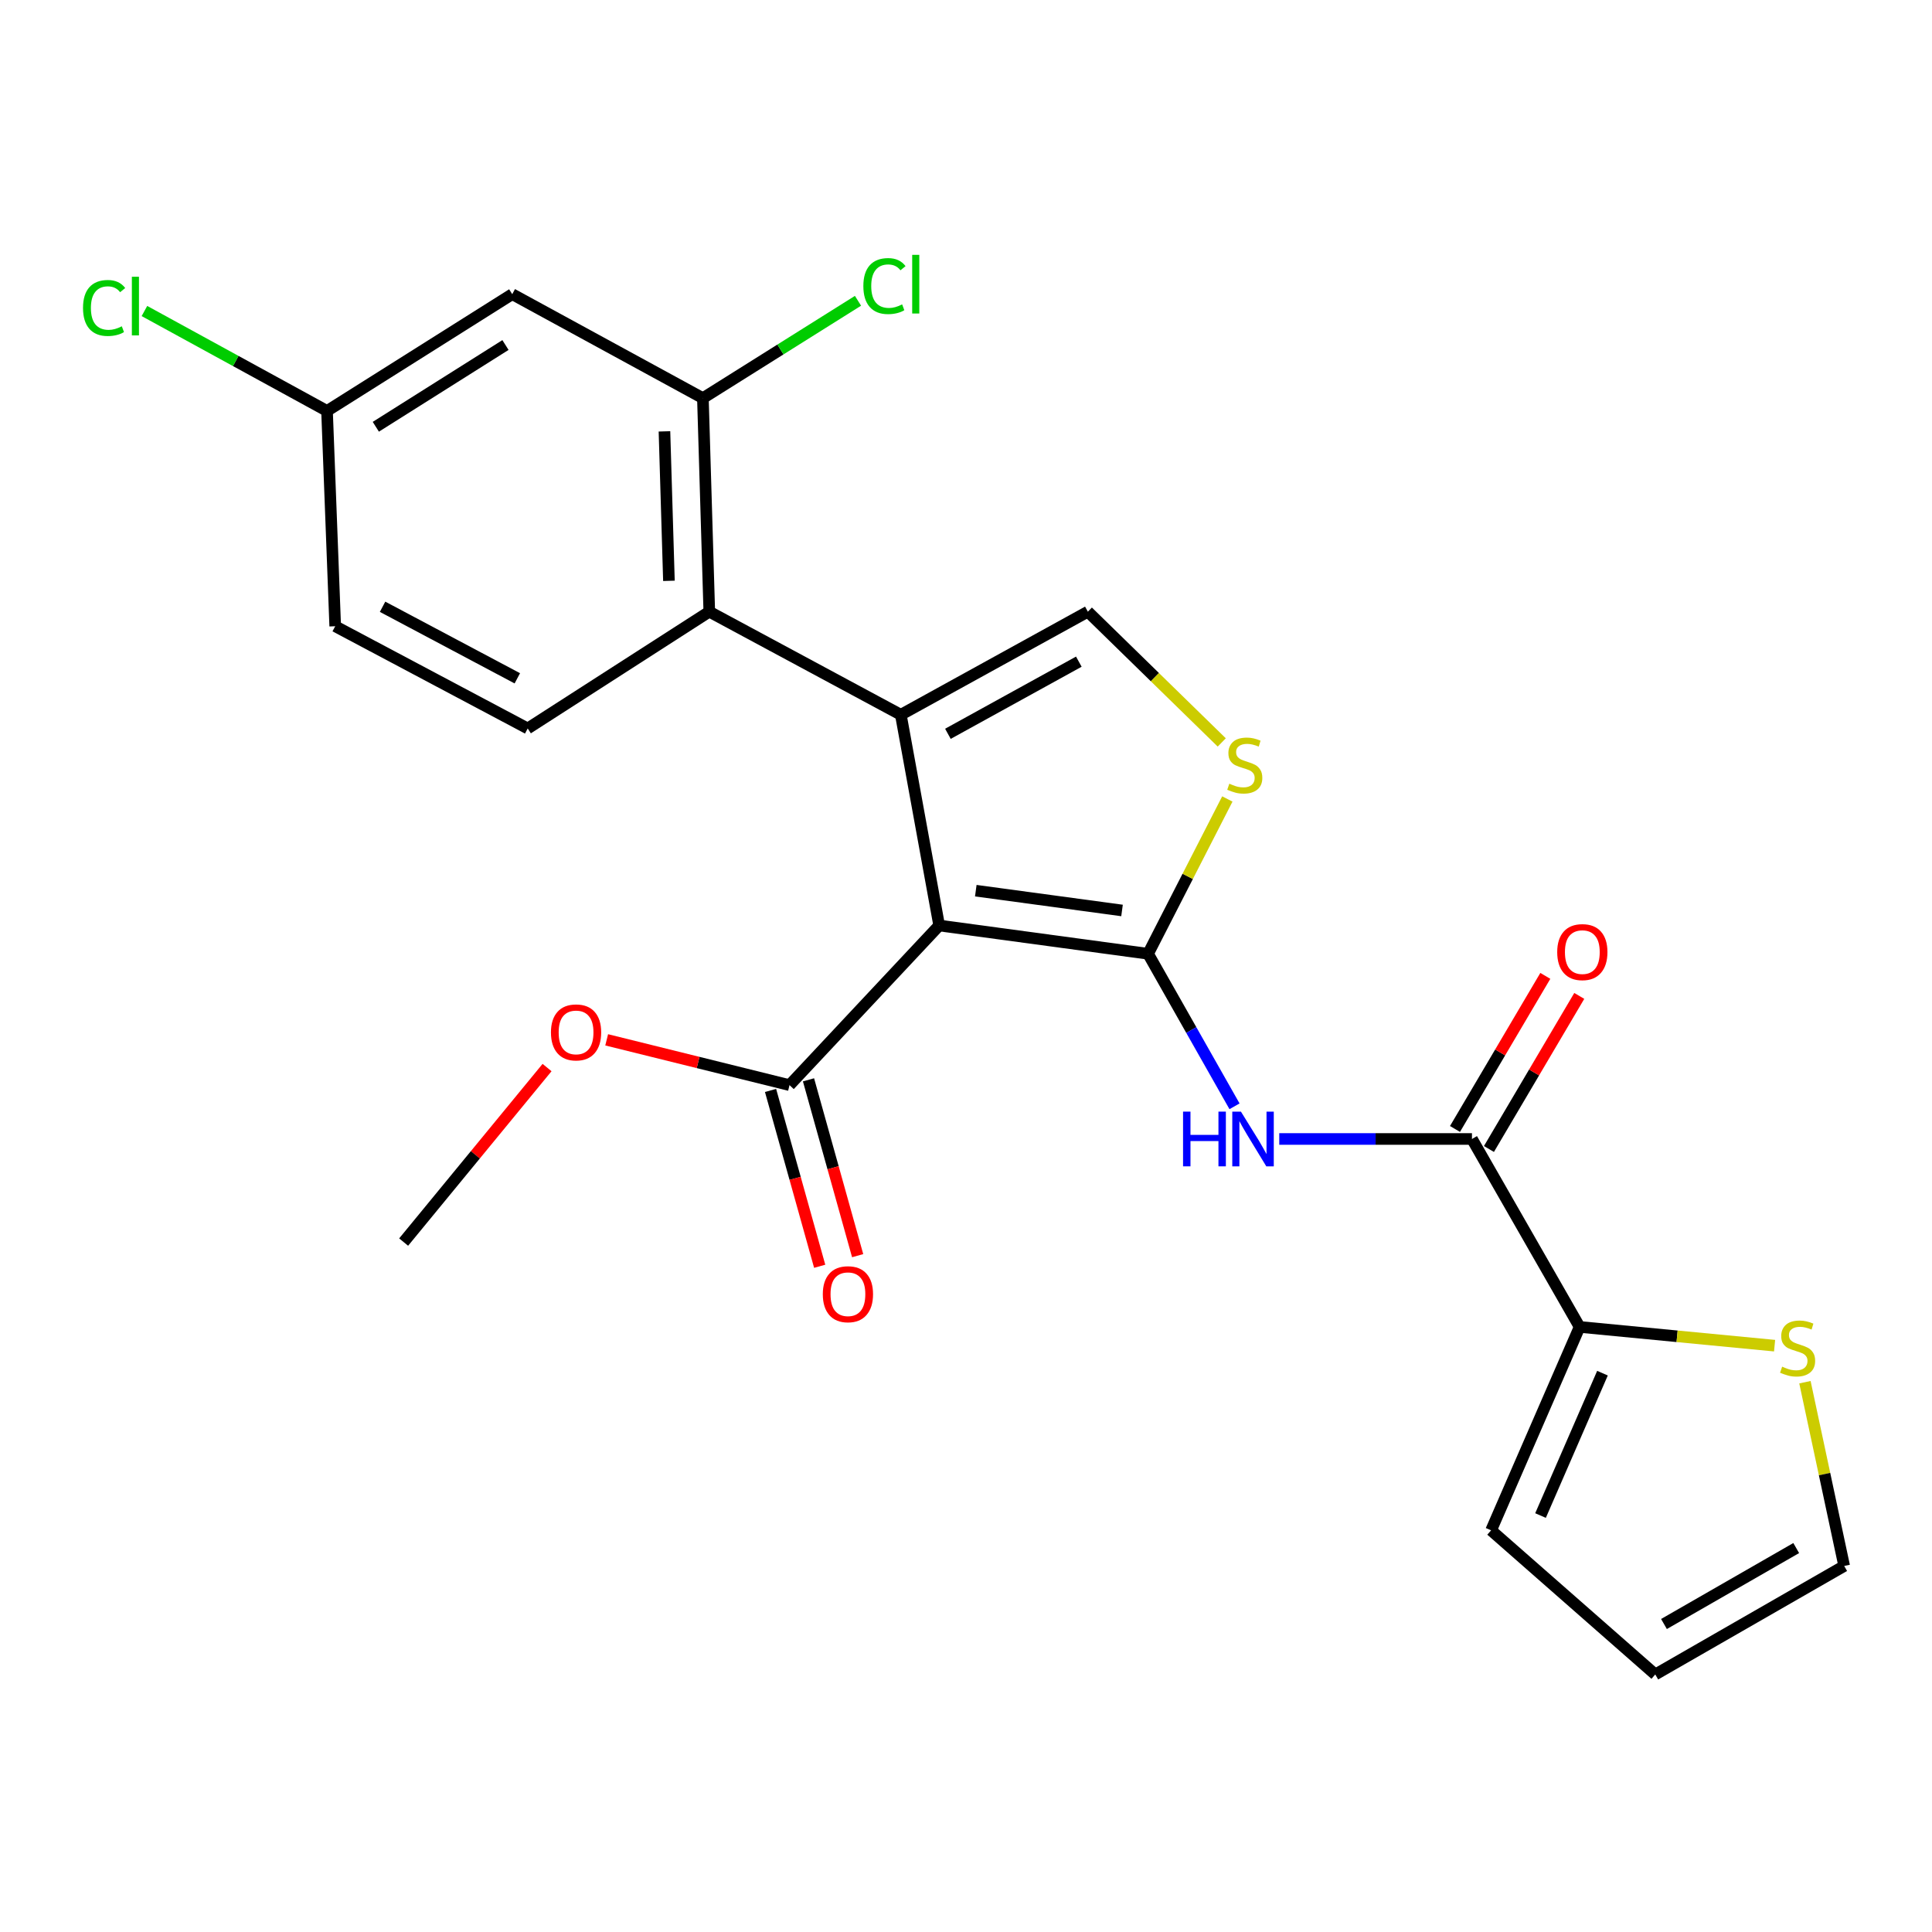<?xml version='1.0' encoding='iso-8859-1'?>
<svg version='1.1' baseProfile='full'
              xmlns='http://www.w3.org/2000/svg'
                      xmlns:rdkit='http://www.rdkit.org/xml'
                      xmlns:xlink='http://www.w3.org/1999/xlink'
                  xml:space='preserve'
width='1000px' height='1000px' viewBox='0 0 1000 1000'>
<!-- END OF HEADER -->
<rect style='opacity:1.0;fill:#FFFFFF;stroke:none' width='1000' height='1000' x='0' y='0'> </rect>
<path class='bond-0' d='M 486.114,479.036 L 594.242,493.668' style='fill:none;fill-rule:evenodd;stroke:#000000;stroke-width:6px;stroke-linecap:butt;stroke-linejoin:miter;stroke-opacity:1' />
<path class='bond-0' d='M 505.069,461.013 L 580.759,471.256' style='fill:none;fill-rule:evenodd;stroke:#000000;stroke-width:6px;stroke-linecap:butt;stroke-linejoin:miter;stroke-opacity:1' />
<path class='bond-1' d='M 486.114,479.036 L 466.268,369.955' style='fill:none;fill-rule:evenodd;stroke:#000000;stroke-width:6px;stroke-linecap:butt;stroke-linejoin:miter;stroke-opacity:1' />
<path class='bond-7' d='M 486.114,479.036 L 408.656,561.662' style='fill:none;fill-rule:evenodd;stroke:#000000;stroke-width:6px;stroke-linecap:butt;stroke-linejoin:miter;stroke-opacity:1' />
<path class='bond-2' d='M 594.242,493.668 L 616.612,533.143' style='fill:none;fill-rule:evenodd;stroke:#000000;stroke-width:6px;stroke-linecap:butt;stroke-linejoin:miter;stroke-opacity:1' />
<path class='bond-2' d='M 616.612,533.143 L 638.982,572.618' style='fill:none;fill-rule:evenodd;stroke:#0000FF;stroke-width:6px;stroke-linecap:butt;stroke-linejoin:miter;stroke-opacity:1' />
<path class='bond-3' d='M 594.242,493.668 L 614.755,453.608' style='fill:none;fill-rule:evenodd;stroke:#000000;stroke-width:6px;stroke-linecap:butt;stroke-linejoin:miter;stroke-opacity:1' />
<path class='bond-3' d='M 614.755,453.608 L 635.269,413.547' style='fill:none;fill-rule:evenodd;stroke:#CCCC00;stroke-width:6px;stroke-linecap:butt;stroke-linejoin:miter;stroke-opacity:1' />
<path class='bond-4' d='M 466.268,369.955 L 563.073,316.605' style='fill:none;fill-rule:evenodd;stroke:#000000;stroke-width:6px;stroke-linecap:butt;stroke-linejoin:miter;stroke-opacity:1' />
<path class='bond-4' d='M 490.635,379.82 L 558.399,342.475' style='fill:none;fill-rule:evenodd;stroke:#000000;stroke-width:6px;stroke-linecap:butt;stroke-linejoin:miter;stroke-opacity:1' />
<path class='bond-5' d='M 466.268,369.955 L 367.127,316.605' style='fill:none;fill-rule:evenodd;stroke:#000000;stroke-width:6px;stroke-linecap:butt;stroke-linejoin:miter;stroke-opacity:1' />
<path class='bond-6' d='M 662.14,589.533 L 712.013,589.533' style='fill:none;fill-rule:evenodd;stroke:#0000FF;stroke-width:6px;stroke-linecap:butt;stroke-linejoin:miter;stroke-opacity:1' />
<path class='bond-6' d='M 712.013,589.533 L 761.886,589.533' style='fill:none;fill-rule:evenodd;stroke:#000000;stroke-width:6px;stroke-linecap:butt;stroke-linejoin:miter;stroke-opacity:1' />
<path class='bond-24' d='M 632.376,384.283 L 597.724,350.444' style='fill:none;fill-rule:evenodd;stroke:#CCCC00;stroke-width:6px;stroke-linecap:butt;stroke-linejoin:miter;stroke-opacity:1' />
<path class='bond-24' d='M 597.724,350.444 L 563.073,316.605' style='fill:none;fill-rule:evenodd;stroke:#000000;stroke-width:6px;stroke-linecap:butt;stroke-linejoin:miter;stroke-opacity:1' />
<path class='bond-9' d='M 367.127,316.605 L 363.818,206.085' style='fill:none;fill-rule:evenodd;stroke:#000000;stroke-width:6px;stroke-linecap:butt;stroke-linejoin:miter;stroke-opacity:1' />
<path class='bond-9' d='M 346.238,300.638 L 343.922,223.274' style='fill:none;fill-rule:evenodd;stroke:#000000;stroke-width:6px;stroke-linecap:butt;stroke-linejoin:miter;stroke-opacity:1' />
<path class='bond-12' d='M 367.127,316.605 L 273.144,377.05' style='fill:none;fill-rule:evenodd;stroke:#000000;stroke-width:6px;stroke-linecap:butt;stroke-linejoin:miter;stroke-opacity:1' />
<path class='bond-8' d='M 761.886,589.533 L 817.605,686.814' style='fill:none;fill-rule:evenodd;stroke:#000000;stroke-width:6px;stroke-linecap:butt;stroke-linejoin:miter;stroke-opacity:1' />
<path class='bond-13' d='M 770.672,594.717 L 794.05,555.099' style='fill:none;fill-rule:evenodd;stroke:#000000;stroke-width:6px;stroke-linecap:butt;stroke-linejoin:miter;stroke-opacity:1' />
<path class='bond-13' d='M 794.05,555.099 L 817.428,515.482' style='fill:none;fill-rule:evenodd;stroke:#FF0000;stroke-width:6px;stroke-linecap:butt;stroke-linejoin:miter;stroke-opacity:1' />
<path class='bond-13' d='M 753.101,584.349 L 776.479,544.731' style='fill:none;fill-rule:evenodd;stroke:#000000;stroke-width:6px;stroke-linecap:butt;stroke-linejoin:miter;stroke-opacity:1' />
<path class='bond-13' d='M 776.479,544.731 L 799.858,505.113' style='fill:none;fill-rule:evenodd;stroke:#FF0000;stroke-width:6px;stroke-linecap:butt;stroke-linejoin:miter;stroke-opacity:1' />
<path class='bond-16' d='M 398.832,564.408 L 411.552,609.914' style='fill:none;fill-rule:evenodd;stroke:#000000;stroke-width:6px;stroke-linecap:butt;stroke-linejoin:miter;stroke-opacity:1' />
<path class='bond-16' d='M 411.552,609.914 L 424.272,655.421' style='fill:none;fill-rule:evenodd;stroke:#FF0000;stroke-width:6px;stroke-linecap:butt;stroke-linejoin:miter;stroke-opacity:1' />
<path class='bond-16' d='M 418.48,558.916 L 431.2,604.422' style='fill:none;fill-rule:evenodd;stroke:#000000;stroke-width:6px;stroke-linecap:butt;stroke-linejoin:miter;stroke-opacity:1' />
<path class='bond-16' d='M 431.2,604.422 L 443.921,649.928' style='fill:none;fill-rule:evenodd;stroke:#FF0000;stroke-width:6px;stroke-linecap:butt;stroke-linejoin:miter;stroke-opacity:1' />
<path class='bond-21' d='M 408.656,561.662 L 361.336,549.939' style='fill:none;fill-rule:evenodd;stroke:#000000;stroke-width:6px;stroke-linecap:butt;stroke-linejoin:miter;stroke-opacity:1' />
<path class='bond-21' d='M 361.336,549.939 L 314.015,538.216' style='fill:none;fill-rule:evenodd;stroke:#FF0000;stroke-width:6px;stroke-linecap:butt;stroke-linejoin:miter;stroke-opacity:1' />
<path class='bond-10' d='M 817.605,686.814 L 868.065,691.665' style='fill:none;fill-rule:evenodd;stroke:#000000;stroke-width:6px;stroke-linecap:butt;stroke-linejoin:miter;stroke-opacity:1' />
<path class='bond-10' d='M 868.065,691.665 L 918.524,696.516' style='fill:none;fill-rule:evenodd;stroke:#CCCC00;stroke-width:6px;stroke-linecap:butt;stroke-linejoin:miter;stroke-opacity:1' />
<path class='bond-14' d='M 817.605,686.814 L 771.793,792.098' style='fill:none;fill-rule:evenodd;stroke:#000000;stroke-width:6px;stroke-linecap:butt;stroke-linejoin:miter;stroke-opacity:1' />
<path class='bond-14' d='M 829.441,710.747 L 797.372,784.446' style='fill:none;fill-rule:evenodd;stroke:#000000;stroke-width:6px;stroke-linecap:butt;stroke-linejoin:miter;stroke-opacity:1' />
<path class='bond-11' d='M 363.818,206.085 L 265.131,152.259' style='fill:none;fill-rule:evenodd;stroke:#000000;stroke-width:6px;stroke-linecap:butt;stroke-linejoin:miter;stroke-opacity:1' />
<path class='bond-19' d='M 363.818,206.085 L 403.957,180.886' style='fill:none;fill-rule:evenodd;stroke:#000000;stroke-width:6px;stroke-linecap:butt;stroke-linejoin:miter;stroke-opacity:1' />
<path class='bond-19' d='M 403.957,180.886 L 444.096,155.687' style='fill:none;fill-rule:evenodd;stroke:#00CC00;stroke-width:6px;stroke-linecap:butt;stroke-linejoin:miter;stroke-opacity:1' />
<path class='bond-15' d='M 934.232,715.427 L 944.389,762.983' style='fill:none;fill-rule:evenodd;stroke:#CCCC00;stroke-width:6px;stroke-linecap:butt;stroke-linejoin:miter;stroke-opacity:1' />
<path class='bond-15' d='M 944.389,762.983 L 954.545,810.539' style='fill:none;fill-rule:evenodd;stroke:#000000;stroke-width:6px;stroke-linecap:butt;stroke-linejoin:miter;stroke-opacity:1' />
<path class='bond-25' d='M 265.131,152.259 L 169.266,212.704' style='fill:none;fill-rule:evenodd;stroke:#000000;stroke-width:6px;stroke-linecap:butt;stroke-linejoin:miter;stroke-opacity:1' />
<path class='bond-25' d='M 261.632,178.583 L 194.527,220.895' style='fill:none;fill-rule:evenodd;stroke:#000000;stroke-width:6px;stroke-linecap:butt;stroke-linejoin:miter;stroke-opacity:1' />
<path class='bond-20' d='M 273.144,377.05 L 173.505,324.142' style='fill:none;fill-rule:evenodd;stroke:#000000;stroke-width:6px;stroke-linecap:butt;stroke-linejoin:miter;stroke-opacity:1' />
<path class='bond-20' d='M 267.766,351.095 L 198.019,314.06' style='fill:none;fill-rule:evenodd;stroke:#000000;stroke-width:6px;stroke-linecap:butt;stroke-linejoin:miter;stroke-opacity:1' />
<path class='bond-17' d='M 771.793,792.098 L 856.765,866.7' style='fill:none;fill-rule:evenodd;stroke:#000000;stroke-width:6px;stroke-linecap:butt;stroke-linejoin:miter;stroke-opacity:1' />
<path class='bond-26' d='M 954.545,810.539 L 856.765,866.7' style='fill:none;fill-rule:evenodd;stroke:#000000;stroke-width:6px;stroke-linecap:butt;stroke-linejoin:miter;stroke-opacity:1' />
<path class='bond-26' d='M 929.717,801.272 L 861.271,840.584' style='fill:none;fill-rule:evenodd;stroke:#000000;stroke-width:6px;stroke-linecap:butt;stroke-linejoin:miter;stroke-opacity:1' />
<path class='bond-18' d='M 169.266,212.704 L 173.505,324.142' style='fill:none;fill-rule:evenodd;stroke:#000000;stroke-width:6px;stroke-linecap:butt;stroke-linejoin:miter;stroke-opacity:1' />
<path class='bond-22' d='M 169.266,212.704 L 122.012,186.841' style='fill:none;fill-rule:evenodd;stroke:#000000;stroke-width:6px;stroke-linecap:butt;stroke-linejoin:miter;stroke-opacity:1' />
<path class='bond-22' d='M 122.012,186.841 L 74.758,160.979' style='fill:none;fill-rule:evenodd;stroke:#00CC00;stroke-width:6px;stroke-linecap:butt;stroke-linejoin:miter;stroke-opacity:1' />
<path class='bond-23' d='M 283.153,552.564 L 246.039,597.729' style='fill:none;fill-rule:evenodd;stroke:#FF0000;stroke-width:6px;stroke-linecap:butt;stroke-linejoin:miter;stroke-opacity:1' />
<path class='bond-23' d='M 246.039,597.729 L 208.924,642.894' style='fill:none;fill-rule:evenodd;stroke:#000000;stroke-width:6px;stroke-linecap:butt;stroke-linejoin:miter;stroke-opacity:1' />
<path  class='atom-3' d='M 612.347 575.373
L 616.187 575.373
L 616.187 587.413
L 630.667 587.413
L 630.667 575.373
L 634.507 575.373
L 634.507 603.693
L 630.667 603.693
L 630.667 590.613
L 616.187 590.613
L 616.187 603.693
L 612.347 603.693
L 612.347 575.373
' fill='#0000FF'/>
<path  class='atom-3' d='M 642.307 575.373
L 651.587 590.373
Q 652.507 591.853, 653.987 594.533
Q 655.467 597.213, 655.547 597.373
L 655.547 575.373
L 659.307 575.373
L 659.307 603.693
L 655.427 603.693
L 645.467 587.293
Q 644.307 585.373, 643.067 583.173
Q 641.867 580.973, 641.507 580.293
L 641.507 603.693
L 637.827 603.693
L 637.827 575.373
L 642.307 575.373
' fill='#0000FF'/>
<path  class='atom-4' d='M 636.294 405.642
Q 636.614 405.762, 637.934 406.322
Q 639.254 406.882, 640.694 407.242
Q 642.174 407.562, 643.614 407.562
Q 646.294 407.562, 647.854 406.282
Q 649.414 404.962, 649.414 402.682
Q 649.414 401.122, 648.614 400.162
Q 647.854 399.202, 646.654 398.682
Q 645.454 398.162, 643.454 397.562
Q 640.934 396.802, 639.414 396.082
Q 637.934 395.362, 636.854 393.842
Q 635.814 392.322, 635.814 389.762
Q 635.814 386.202, 638.214 384.002
Q 640.654 381.802, 645.454 381.802
Q 648.734 381.802, 652.454 383.362
L 651.534 386.442
Q 648.134 385.042, 645.574 385.042
Q 642.814 385.042, 641.294 386.202
Q 639.774 387.322, 639.814 389.282
Q 639.814 390.802, 640.574 391.722
Q 641.374 392.642, 642.494 393.162
Q 643.654 393.682, 645.574 394.282
Q 648.134 395.082, 649.654 395.882
Q 651.174 396.682, 652.254 398.322
Q 653.374 399.922, 653.374 402.682
Q 653.374 406.602, 650.734 408.722
Q 648.134 410.802, 643.774 410.802
Q 641.254 410.802, 639.334 410.242
Q 637.454 409.722, 635.214 408.802
L 636.294 405.642
' fill='#CCCC00'/>
<path  class='atom-11' d='M 922.438 707.381
Q 922.758 707.501, 924.078 708.061
Q 925.398 708.621, 926.838 708.981
Q 928.318 709.301, 929.758 709.301
Q 932.438 709.301, 933.998 708.021
Q 935.558 706.701, 935.558 704.421
Q 935.558 702.861, 934.758 701.901
Q 933.998 700.941, 932.798 700.421
Q 931.598 699.901, 929.598 699.301
Q 927.078 698.541, 925.558 697.821
Q 924.078 697.101, 922.998 695.581
Q 921.958 694.061, 921.958 691.501
Q 921.958 687.941, 924.358 685.741
Q 926.798 683.541, 931.598 683.541
Q 934.878 683.541, 938.598 685.101
L 937.678 688.181
Q 934.278 686.781, 931.718 686.781
Q 928.958 686.781, 927.438 687.941
Q 925.918 689.061, 925.958 691.021
Q 925.958 692.541, 926.718 693.461
Q 927.518 694.381, 928.638 694.901
Q 929.798 695.421, 931.718 696.021
Q 934.278 696.821, 935.798 697.621
Q 937.318 698.421, 938.398 700.061
Q 939.518 701.661, 939.518 704.421
Q 939.518 708.341, 936.878 710.461
Q 934.278 712.541, 929.918 712.541
Q 927.398 712.541, 925.478 711.981
Q 923.598 711.461, 921.358 710.541
L 922.438 707.381
' fill='#CCCC00'/>
<path  class='atom-14' d='M 806.011 492.807
Q 806.011 486.007, 809.371 482.207
Q 812.731 478.407, 819.011 478.407
Q 825.291 478.407, 828.651 482.207
Q 832.011 486.007, 832.011 492.807
Q 832.011 499.687, 828.611 503.607
Q 825.211 507.487, 819.011 507.487
Q 812.771 507.487, 809.371 503.607
Q 806.011 499.727, 806.011 492.807
M 819.011 504.287
Q 823.331 504.287, 825.651 501.407
Q 828.011 498.487, 828.011 492.807
Q 828.011 487.247, 825.651 484.447
Q 823.331 481.607, 819.011 481.607
Q 814.691 481.607, 812.331 484.407
Q 810.011 487.207, 810.011 492.807
Q 810.011 498.527, 812.331 501.407
Q 814.691 504.287, 819.011 504.287
' fill='#FF0000'/>
<path  class='atom-17' d='M 425.884 669.882
Q 425.884 663.082, 429.244 659.282
Q 432.604 655.482, 438.884 655.482
Q 445.164 655.482, 448.524 659.282
Q 451.884 663.082, 451.884 669.882
Q 451.884 676.762, 448.484 680.682
Q 445.084 684.562, 438.884 684.562
Q 432.644 684.562, 429.244 680.682
Q 425.884 676.802, 425.884 669.882
M 438.884 681.362
Q 443.204 681.362, 445.524 678.482
Q 447.884 675.562, 447.884 669.882
Q 447.884 664.322, 445.524 661.522
Q 443.204 658.682, 438.884 658.682
Q 434.564 658.682, 432.204 661.482
Q 429.884 664.282, 429.884 669.882
Q 429.884 675.602, 432.204 678.482
Q 434.564 681.362, 438.884 681.362
' fill='#FF0000'/>
<path  class='atom-20' d='M 446.87 148.07
Q 446.87 141.03, 450.15 137.35
Q 453.47 133.63, 459.75 133.63
Q 465.59 133.63, 468.71 137.75
L 466.07 139.91
Q 463.79 136.91, 459.75 136.91
Q 455.47 136.91, 453.19 139.79
Q 450.95 142.63, 450.95 148.07
Q 450.95 153.67, 453.27 156.55
Q 455.63 159.43, 460.19 159.43
Q 463.31 159.43, 466.95 157.55
L 468.07 160.55
Q 466.59 161.51, 464.35 162.07
Q 462.11 162.63, 459.63 162.63
Q 453.47 162.63, 450.15 158.87
Q 446.87 155.11, 446.87 148.07
' fill='#00CC00'/>
<path  class='atom-20' d='M 472.15 131.91
L 475.83 131.91
L 475.83 162.27
L 472.15 162.27
L 472.15 131.91
' fill='#00CC00'/>
<path  class='atom-22' d='M 285.17 534.37
Q 285.17 527.57, 288.53 523.77
Q 291.89 519.97, 298.17 519.97
Q 304.45 519.97, 307.81 523.77
Q 311.17 527.57, 311.17 534.37
Q 311.17 541.25, 307.77 545.17
Q 304.37 549.05, 298.17 549.05
Q 291.93 549.05, 288.53 545.17
Q 285.17 541.29, 285.17 534.37
M 298.17 545.85
Q 302.49 545.85, 304.81 542.97
Q 307.17 540.05, 307.17 534.37
Q 307.17 528.81, 304.81 526.01
Q 302.49 523.17, 298.17 523.17
Q 293.85 523.17, 291.49 525.97
Q 289.17 528.77, 289.17 534.37
Q 289.17 540.09, 291.49 542.97
Q 293.85 545.85, 298.17 545.85
' fill='#FF0000'/>
<path  class='atom-23' d='M 42.971 159.405
Q 42.971 152.365, 46.251 148.685
Q 49.571 144.965, 55.851 144.965
Q 61.691 144.965, 64.811 149.085
L 62.171 151.245
Q 59.891 148.245, 55.851 148.245
Q 51.571 148.245, 49.291 151.125
Q 47.051 153.965, 47.051 159.405
Q 47.051 165.005, 49.371 167.885
Q 51.731 170.765, 56.291 170.765
Q 59.411 170.765, 63.051 168.885
L 64.171 171.885
Q 62.691 172.845, 60.451 173.405
Q 58.211 173.965, 55.731 173.965
Q 49.571 173.965, 46.251 170.205
Q 42.971 166.445, 42.971 159.405
' fill='#00CC00'/>
<path  class='atom-23' d='M 68.251 143.245
L 71.931 143.245
L 71.931 173.605
L 68.251 173.605
L 68.251 143.245
' fill='#00CC00'/>
</svg>
